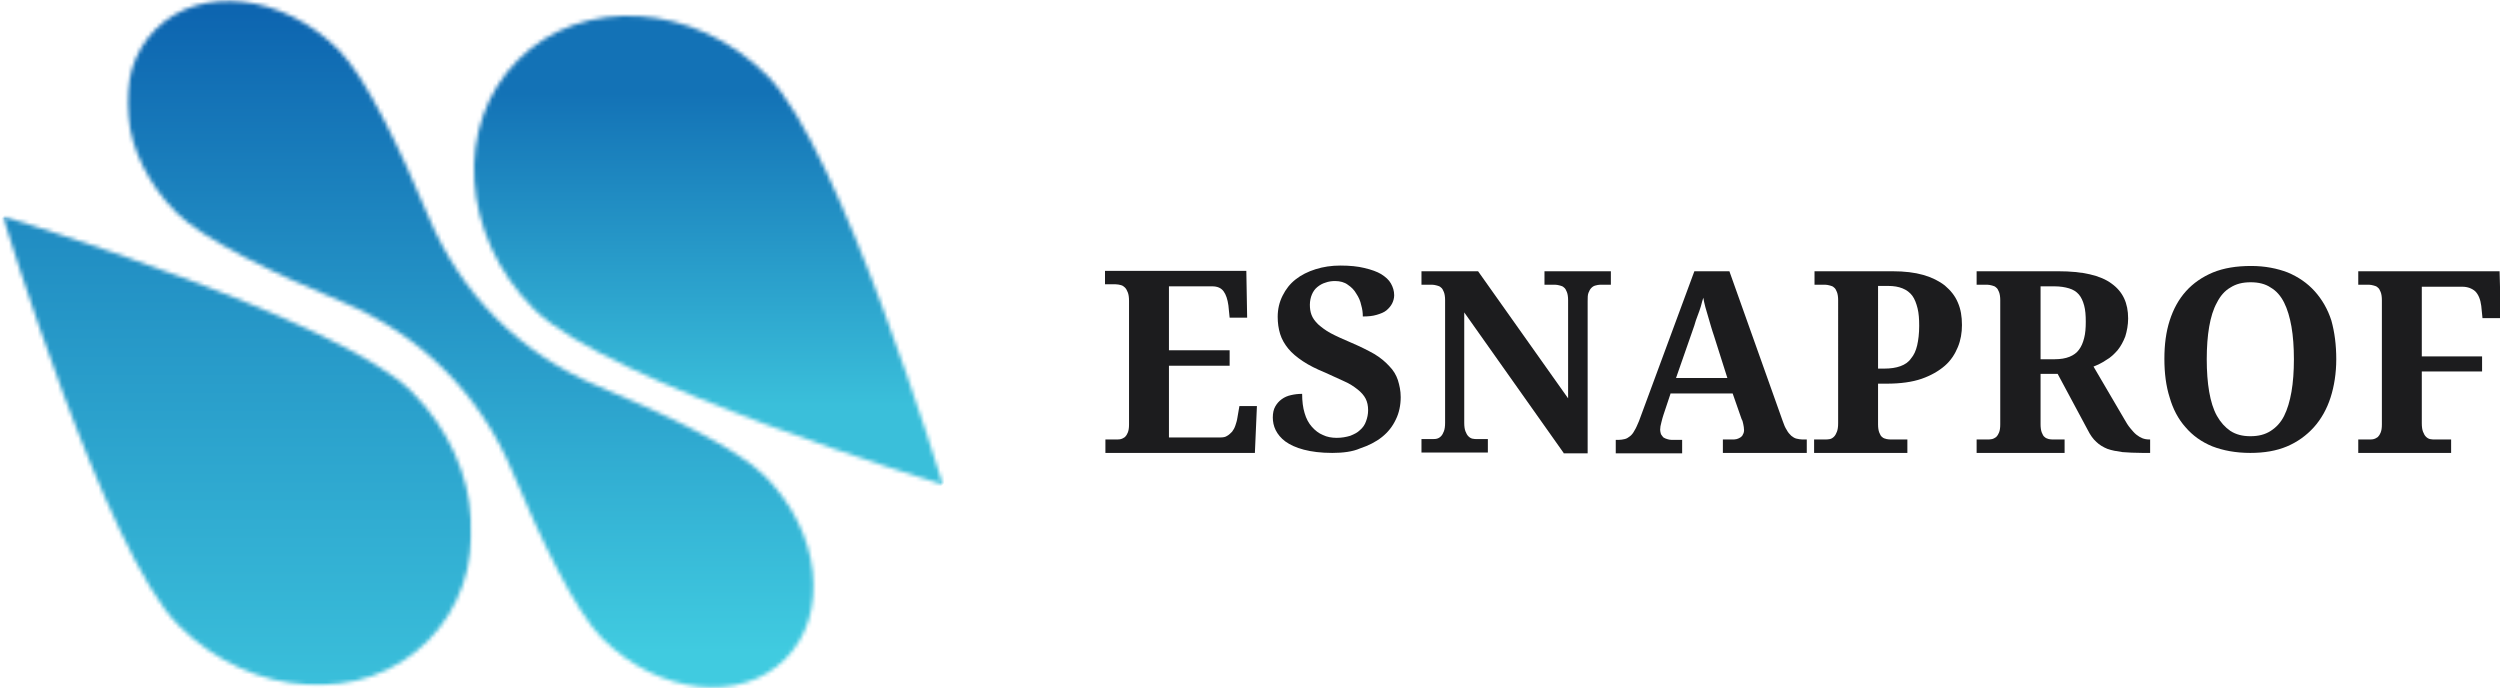<?xml version="1.0" encoding="utf-8"?>
<!-- Generator: Adobe Illustrator 23.0.2, SVG Export Plug-In . SVG Version: 6.00 Build 0)  -->
<svg version="1.1" id="Слой_1" xmlns="http://www.w3.org/2000/svg" xmlns:xlink="http://www.w3.org/1999/xlink" x="0px" y="0px"
	 viewBox="0 0 613.8 169" style="enable-background:new 0 0 613.8 169;" xml:space="preserve">
<style type="text/css">
	.st0{fill:#1C1C1E;}
	.st1{fill:#FFFFFF;filter:url(#Adobe_OpacityMaskFilter);}
	.st2{mask:url(#mask0_905_105_1_);}
	.st3{fill:url(#SVGID_1_);}
	.st4{fill:#FFFFFF;filter:url(#Adobe_OpacityMaskFilter_1_);}
	.st5{mask:url(#mask1_905_105_1_);}
	.st6{fill:#FFFFFF;filter:url(#Adobe_OpacityMaskFilter_2_);}
	.st7{mask:url(#mask2_905_105_1_);}
	.st8{fill:url(#SVGID_2_);}
	.st9{fill:#FFFFFF;filter:url(#Adobe_OpacityMaskFilter_3_);}
	.st10{mask:url(#mask3_905_105_1_);}
	.st11{fill:#FFFFFF;filter:url(#Adobe_OpacityMaskFilter_4_);}
	.st12{mask:url(#mask4_905_105_1_);}
	.st13{fill:url(#SVGID_3_);}
</style>
<path class="st0" d="M287.2,107.4h12.5c0.6,0,1.2-0.1,1.6-0.4c0.4-0.2,0.8-0.6,1.2-1c0.3-0.4,0.6-0.9,0.8-1.5
	c0.2-0.6,0.4-1.2,0.5-1.9l0.5-2.9h4.3l-0.5,11.5h-36.7v-3.3h2.6c0.4,0,0.9,0,1.2-0.1c0.4-0.1,0.7-0.3,1-0.5c0.3-0.3,0.5-0.6,0.7-1.1
	c0.2-0.5,0.3-1.1,0.3-2V73.9c0-0.9-0.1-1.6-0.3-2.1c-0.2-0.5-0.4-0.9-0.7-1.2c-0.3-0.3-0.6-0.5-1-0.6c-0.4-0.1-0.8-0.2-1.3-0.2h-2.6
	v-3.3h34.7l0.2,11.5h-4.3l-0.3-3c-0.2-1.5-0.6-2.7-1.2-3.5c-0.6-0.8-1.5-1.2-2.8-1.2h-10.6V86h14.9v3.8h-14.9V107.4z"/>
<path class="st0" d="M327.1,111.2c-2.8,0-5.1-0.3-7-0.8c-1.9-0.5-3.4-1.2-4.5-2c-1.1-0.8-1.9-1.8-2.4-2.8c-0.5-1-0.7-2.1-0.7-3.1
	c0-1.1,0.2-2,0.6-2.7c0.4-0.7,0.9-1.3,1.6-1.8c0.7-0.5,1.4-0.8,2.3-1c0.9-0.2,1.7-0.3,2.7-0.3c0,1.8,0.2,3.4,0.6,4.7
	c0.4,1.4,1,2.5,1.8,3.4c0.8,0.9,1.7,1.6,2.7,2c1,0.5,2.2,0.7,3.4,0.7c1.2,0,2.3-0.2,3.3-0.5c1-0.4,1.8-0.8,2.4-1.4
	c0.7-0.6,1.2-1.3,1.5-2.2c0.3-0.8,0.5-1.7,0.5-2.7c0-1.1-0.2-2-0.6-2.8c-0.4-0.8-1.1-1.6-2-2.3c-0.9-0.7-1.9-1.4-3.3-2
	c-1.3-0.6-2.8-1.3-4.6-2.1c-2.2-0.9-4-1.8-5.5-2.8c-1.5-1-2.7-2-3.6-3.1c-0.9-1.1-1.6-2.3-2-3.6c-0.4-1.3-0.6-2.7-0.6-4.2
	c0-1.9,0.4-3.6,1.2-5.2c0.8-1.6,1.8-2.9,3.2-4c1.4-1.1,3-1.9,4.9-2.5c1.9-0.6,3.9-0.9,6.1-0.9c2.3,0,4.3,0.2,5.9,0.6
	c1.7,0.4,3.1,0.9,4.1,1.5c1.1,0.7,1.9,1.4,2.4,2.3c0.5,0.9,0.8,1.8,0.8,2.9c0,0.7-0.2,1.4-0.5,2c-0.3,0.6-0.8,1.2-1.4,1.7
	c-0.6,0.5-1.4,0.8-2.4,1.1c-1,0.3-2.1,0.4-3.4,0.4c0-0.9-0.1-1.8-0.4-2.8c-0.2-1-0.6-1.9-1.2-2.8c-0.5-0.9-1.2-1.6-2.1-2.2
	c-0.8-0.6-1.9-0.9-3.1-0.9c-0.8,0-1.6,0.1-2.4,0.4c-0.7,0.2-1.4,0.6-2,1.1c-0.6,0.5-1,1.1-1.3,1.8c-0.3,0.7-0.5,1.6-0.5,2.5
	c0,0.9,0.1,1.7,0.4,2.5c0.3,0.8,0.8,1.5,1.6,2.3c0.8,0.7,1.8,1.5,3.1,2.2c1.3,0.7,3.1,1.5,5.2,2.4c2.1,0.9,3.9,1.8,5.5,2.7
	c1.5,0.9,2.7,1.9,3.7,3c1,1,1.7,2.2,2.1,3.4c0.4,1.3,0.7,2.6,0.7,4.2c0,2-0.4,3.9-1.2,5.5c-0.8,1.7-1.9,3.1-3.4,4.3
	c-1.5,1.2-3.3,2.1-5.4,2.8C332.1,110.9,329.7,111.2,327.1,111.2z"/>
<path class="st0" d="M383.9,111.2l-24.4-34.5v27.1c0,0.9,0.1,1.6,0.3,2.1c0.2,0.5,0.4,0.9,0.7,1.2c0.3,0.3,0.6,0.5,1,0.6
	c0.4,0.1,0.8,0.1,1.2,0.1h2.6v3.3H349v-3.3h2.6c0.4,0,0.9,0,1.2-0.1c0.4-0.1,0.7-0.3,1-0.6c0.3-0.3,0.5-0.7,0.7-1.2
	c0.2-0.5,0.3-1.2,0.3-2.1V73.7c0-0.8-0.1-1.5-0.3-2c-0.2-0.5-0.4-0.9-0.7-1.1c-0.3-0.3-0.6-0.4-1-0.5c-0.4-0.1-0.8-0.2-1.2-0.2H349
	v-3.3h13.9L385,97.8V73.7c0-0.8-0.1-1.5-0.3-2c-0.2-0.5-0.4-0.9-0.7-1.1c-0.3-0.3-0.6-0.4-1-0.5c-0.4-0.1-0.8-0.2-1.2-0.2h-2.6v-3.3
	h16.3v3.3h-2.6c-0.4,0-0.8,0.1-1.2,0.2c-0.4,0.1-0.7,0.3-1,0.6c-0.3,0.3-0.5,0.7-0.7,1.2c-0.2,0.5-0.2,1.2-0.2,2.1v37.3H383.9z"/>
<path class="st0" d="M410.2,96.5l-1.8,5.4c-0.2,0.5-0.3,1.1-0.5,1.8c-0.2,0.7-0.3,1.3-0.3,1.8c0,0.4,0.1,0.7,0.2,1.1
	c0.2,0.3,0.4,0.6,0.6,0.8c0.3,0.2,0.6,0.3,0.9,0.4c0.3,0.1,0.7,0.2,1.1,0.2h2.6v3.3h-16.3v-3.3h0.7c0.5,0,1.1-0.1,1.5-0.2
	c0.5-0.1,0.9-0.4,1.3-0.7c0.4-0.3,0.8-0.8,1.1-1.4c0.4-0.6,0.7-1.4,1.1-2.3l13.6-36.8h8.6l13.1,36.8c0.3,0.9,0.6,1.6,1,2.2
	c0.3,0.6,0.7,1,1.1,1.4c0.4,0.3,0.8,0.6,1.3,0.7c0.5,0.1,0.9,0.2,1.4,0.2h1.1v3.3H423v-3.3h2.4c0.3,0,0.6,0,1-0.1
	c0.3-0.1,0.6-0.2,0.9-0.4c0.3-0.2,0.5-0.4,0.6-0.7c0.2-0.3,0.3-0.7,0.3-1.1c0-0.5-0.1-1-0.2-1.5c-0.1-0.5-0.2-0.9-0.4-1.2l-2.2-6.3
	H410.2z M420.8,82.4c-0.2-0.7-0.5-1.4-0.7-2.2c-0.2-0.8-0.5-1.6-0.7-2.4c-0.2-0.8-0.5-1.6-0.7-2.4c-0.2-0.8-0.4-1.6-0.5-2.3
	c-0.2,0.6-0.4,1.3-0.6,2.1c-0.2,0.7-0.5,1.5-0.8,2.3c-0.3,0.8-0.6,1.6-0.8,2.4c-0.3,0.8-0.5,1.5-0.8,2.3l-3.7,10.6h12.6L420.8,82.4z
	"/>
<path class="st0" d="M481.7,79.8c0,1.9-0.3,3.7-1,5.4c-0.7,1.7-1.7,3.3-3.2,4.6c-1.5,1.3-3.4,2.4-5.7,3.2c-2.3,0.8-5.2,1.2-8.6,1.2
	h-2.1v10c0,0.8,0.1,1.5,0.3,2c0.2,0.5,0.4,0.9,0.7,1.1c0.3,0.3,0.7,0.4,1.1,0.5c0.4,0.1,0.8,0.1,1.3,0.1h3.8v3.3h-22.9v-3.3h2.6
	c0.5,0,0.9,0,1.3-0.1c0.4-0.1,0.7-0.3,1-0.6c0.3-0.3,0.5-0.7,0.7-1.2c0.2-0.5,0.3-1.2,0.3-2.1V73.7c0-0.8-0.1-1.5-0.3-2
	c-0.2-0.5-0.4-0.9-0.7-1.1c-0.3-0.3-0.6-0.4-1-0.5c-0.4-0.1-0.8-0.2-1.2-0.2h-2.6v-3.3h19.2c2.9,0,5.4,0.3,7.5,0.9
	c2.1,0.6,3.9,1.5,5.3,2.6c1.4,1.2,2.5,2.5,3.2,4.2C481.4,75.9,481.7,77.7,481.7,79.8z M461.1,90.5h1.5c1.6,0,2.9-0.2,4-0.6
	c1.1-0.4,2-1,2.6-1.9c0.7-0.8,1.2-1.9,1.5-3.2c0.3-1.3,0.5-2.9,0.5-4.8c0-1.7-0.1-3.1-0.4-4.3c-0.3-1.2-0.7-2.3-1.3-3.1
	c-0.6-0.8-1.4-1.4-2.4-1.8c-1-0.4-2.1-0.6-3.6-0.6h-2.4V90.5z"/>
<path class="st0" d="M485.3,107.9h2.6c0.4,0,0.8,0,1.2-0.1c0.4-0.1,0.7-0.3,1-0.5c0.3-0.3,0.5-0.6,0.7-1.1c0.2-0.5,0.3-1.1,0.3-2
	V73.7c0-0.8-0.1-1.5-0.3-2c-0.2-0.5-0.4-0.9-0.7-1.1c-0.3-0.3-0.6-0.4-1-0.5c-0.4-0.1-0.8-0.2-1.2-0.2h-2.6v-3.3h20.1
	c5.9,0,10.3,1,13,3c2.8,2,4.1,4.8,4.1,8.6c0,1.6-0.3,3.1-0.7,4.4c-0.5,1.3-1.1,2.4-1.9,3.4c-0.8,0.9-1.7,1.8-2.8,2.4
	c-1,0.7-2.1,1.2-3.1,1.6l7.5,12.8c0.5,0.9,1,1.7,1.5,2.3c0.5,0.6,1,1.2,1.5,1.6c0.5,0.4,1,0.7,1.5,0.9c0.5,0.2,1.1,0.3,1.7,0.3h0.2
	v3.3H526c-1.9,0-3.5-0.1-4.9-0.2c-1.4-0.2-2.6-0.4-3.7-0.8c-1-0.4-2-1-2.7-1.7c-0.8-0.7-1.5-1.7-2.1-2.9l-7.4-13.8H501v12.4
	c0,0.8,0.1,1.5,0.3,2c0.2,0.5,0.4,0.9,0.7,1.1c0.3,0.3,0.7,0.4,1,0.5c0.4,0.1,0.8,0.1,1.2,0.1h2.7v3.3h-21.6V107.9z M501,88.2h3.5
	c1.4,0,2.6-0.2,3.6-0.6c1-0.4,1.8-1,2.3-1.7c0.6-0.8,1-1.7,1.3-2.9c0.3-1.1,0.4-2.5,0.4-4c0-1.6-0.1-2.9-0.4-4
	c-0.3-1.1-0.7-2-1.3-2.7c-0.6-0.7-1.4-1.2-2.4-1.5c-1-0.3-2.2-0.5-3.6-0.5H501V88.2z"/>
<path class="st0" d="M573.6,88.2c0,3.4-0.5,6.6-1.4,9.4c-0.9,2.8-2.3,5.3-4.1,7.3c-1.8,2-4,3.6-6.6,4.7c-2.6,1.1-5.6,1.6-9,1.6
	c-3.6,0-6.7-0.6-9.3-1.6c-2.7-1.1-4.9-2.7-6.6-4.7c-1.8-2-3.1-4.5-3.9-7.3c-0.9-2.8-1.3-6-1.3-9.5c0-3.5,0.4-6.6,1.3-9.4
	c0.9-2.8,2.2-5.2,4-7.2c1.8-2,4-3.5,6.6-4.6c2.7-1.1,5.8-1.6,9.4-1.6c3.4,0,6.4,0.6,9,1.6c2.6,1.1,4.8,2.6,6.6,4.6
	c1.8,2,3.2,4.4,4.1,7.2C573.2,81.6,573.6,84.7,573.6,88.2z M541.8,88.2c0,3,0.2,5.7,0.6,8c0.4,2.3,1,4.3,1.9,5.9
	c0.9,1.6,2,2.8,3.3,3.7c1.4,0.9,3,1.3,4.9,1.3c2,0,3.6-0.4,5-1.3c1.4-0.9,2.5-2.1,3.3-3.7c0.8-1.6,1.4-3.6,1.8-5.9
	c0.4-2.3,0.6-5,0.6-8c0-3-0.2-5.7-0.6-8c-0.4-2.3-1-4.3-1.8-5.9c-0.8-1.6-1.9-2.9-3.3-3.7c-1.3-0.9-3-1.3-4.9-1.3
	c-2,0-3.6,0.4-5,1.3c-1.4,0.8-2.5,2.1-3.3,3.7c-0.9,1.6-1.5,3.6-1.9,5.9C542,82.5,541.8,85.2,541.8,88.2z"/>
<path class="st0" d="M609.5,78.1l-0.3-3c-0.2-1.6-0.7-2.8-1.5-3.6c-0.8-0.7-1.9-1.1-3.1-1.1h-10v17.1h14.8v3.7h-14.8v12.7
	c0,0.9,0.1,1.6,0.3,2.1c0.2,0.5,0.4,0.9,0.7,1.2c0.3,0.3,0.6,0.5,1,0.6c0.4,0.1,0.8,0.1,1.3,0.1h3.9v3.3h-22.8v-3.3h2.6
	c0.4,0,0.9,0,1.2-0.1c0.4-0.1,0.7-0.3,1-0.5c0.3-0.3,0.5-0.6,0.7-1.1c0.2-0.5,0.3-1.1,0.3-2V73.7c0-0.8-0.1-1.5-0.3-2
	c-0.2-0.5-0.4-0.9-0.7-1.1c-0.3-0.3-0.6-0.4-1-0.5c-0.4-0.1-0.8-0.2-1.2-0.2h-2.6v-3.3h34.7l0.3,11.5H609.5z"/>
<defs>
	<filter id="Adobe_OpacityMaskFilter" filterUnits="userSpaceOnUse" x="51.4" y="-61.1" width="240.1" height="240.1">
		<feColorMatrix  type="matrix" values="1 0 0 0 0  0 1 0 0 0  0 0 1 0 0  0 0 0 1 0"/>
	</filter>
</defs>
<mask maskUnits="userSpaceOnUse" x="51.4" y="-61.1" width="240.1" height="240.1" id="mask0_905_105_1_">
	<path class="st1" d="M231.5,119c0,0-82.4-25.1-100.4-43.1c-18-18-19.7-45.4-3.9-61.2c15.8-15.8,43.2-14.1,61.2,3.9
		C206.4,36.6,231.5,119,231.5,119z"/>
</mask>
<g class="st2">
	
		<linearGradient id="SVGID_1_" gradientUnits="userSpaceOnUse" x1="171.448" y1="232.36" x2="171.448" y2="-7.783" gradientTransform="matrix(1 0 0 -1 0 171.262)">
		<stop  offset="0.349" style="stop-color:#1372B6"/>
		<stop  offset="0.669" style="stop-color:#3ABFDA"/>
	</linearGradient>
	<path class="st3" d="M171.4-61.1L51.4,59L171.4,179L291.5,59L171.4-61.1z"/>
</g>
<defs>
	<filter id="Adobe_OpacityMaskFilter_1_" filterUnits="userSpaceOnUse" x="-59.3" y="-6.9" width="240.1" height="240.1">
		<feColorMatrix  type="matrix" values="1 0 0 0 0  0 1 0 0 0  0 0 1 0 0  0 0 0 1 0"/>
	</filter>
</defs>
<mask maskUnits="userSpaceOnUse" x="-59.3" y="-6.9" width="240.1" height="240.1" id="mask1_905_105_1_">
	<path class="st4" d="M0.5,53.1h115.4v115.6H0.5V53.1z"/>
</mask>
<g class="st5">
	<defs>
		<filter id="Adobe_OpacityMaskFilter_2_" filterUnits="userSpaceOnUse" x="-59.3" y="-6.9" width="240.1" height="240.1">
			<feColorMatrix  type="matrix" values="1 0 0 0 0  0 1 0 0 0  0 0 1 0 0  0 0 0 1 0"/>
		</filter>
	</defs>
	<mask maskUnits="userSpaceOnUse" x="-59.3" y="-6.9" width="240.1" height="240.1" id="mask2_905_105_1_">
		<path class="st6" d="M0.7,53.1c0,0,25.1,82.4,43.1,100.4c18,18,45.4,19.7,61.2,3.9c15.8-15.8,14.1-43.2-3.9-61.2
			C83.1,78.2,0.7,53.1,0.7,53.1z"/>
	</mask>
	<g class="st7">
		
			<linearGradient id="SVGID_2_" gradientUnits="userSpaceOnUse" x1="60.771" y1="178.178" x2="60.771" y2="-61.887" gradientTransform="matrix(1 0 0 -1 0 171.262)">
			<stop  offset="0" style="stop-color:#1270B5"/>
			<stop  offset="0.824" style="stop-color:#3FC9DF"/>
		</linearGradient>
		<path class="st8" d="M60.8-6.9l-120,120l120,120l120-120L60.8-6.9z"/>
	</g>
</g>
<defs>
	<filter id="Adobe_OpacityMaskFilter_3_" filterUnits="userSpaceOnUse" x="-61.1" y="-92.1" width="353.2" height="353.2">
		<feColorMatrix  type="matrix" values="1 0 0 0 0  0 1 0 0 0  0 0 1 0 0  0 0 0 1 0"/>
	</filter>
</defs>
<mask maskUnits="userSpaceOnUse" x="-61.1" y="-92.1" width="353.2" height="353.2" id="mask3_905_105_1_">
	<path class="st9" d="M31.1-0.8h169.6v171.1H31.1V-0.8z"/>
</mask>
<g class="st10">
	<defs>
		<filter id="Adobe_OpacityMaskFilter_4_" filterUnits="userSpaceOnUse" x="-61.1" y="-92.1" width="353.2" height="353.2">
			<feColorMatrix  type="matrix" values="1 0 0 0 0  0 1 0 0 0  0 0 1 0 0  0 0 0 1 0"/>
		</filter>
	</defs>
	<mask maskUnits="userSpaceOnUse" x="-61.1" y="-92.1" width="353.2" height="353.2" id="mask4_905_105_1_">
		<path class="st11" d="M187.7,116.8c-6.7-6.7-24.3-15.1-40.9-22c-19.1-8-33.6-22.5-41.6-41.6c-6.9-16.5-15.4-34.2-22-40.9
			c-13.8-13.8-34-16.1-45-5.1c-11,11-8.7,31.2,5.1,45c6.7,6.7,24.3,15.1,40.9,22c19.1,8,33.6,22.5,41.6,41.6
			c6.9,16.5,15.4,34.2,22,40.9c13.8,13.8,34,16.1,45,5.1C203.8,150.8,201.5,130.6,187.7,116.8z"/>
	</mask>
	<g class="st12">
		
			<linearGradient id="SVGID_3_" gradientUnits="userSpaceOnUse" x1="115.504" y1="263.354" x2="115.504" y2="-89.894" gradientTransform="matrix(1 0 0 -1 0 171.262)">
			<stop  offset="0.269" style="stop-color:#0D65B0"/>
			<stop  offset="0.714" style="stop-color:#40CBE0"/>
		</linearGradient>
		<path class="st13" d="M115.5-92.1L-61.1,84.5l176.6,176.6L292.1,84.5L115.5-92.1z"/>
	</g>
</g>
</svg>
